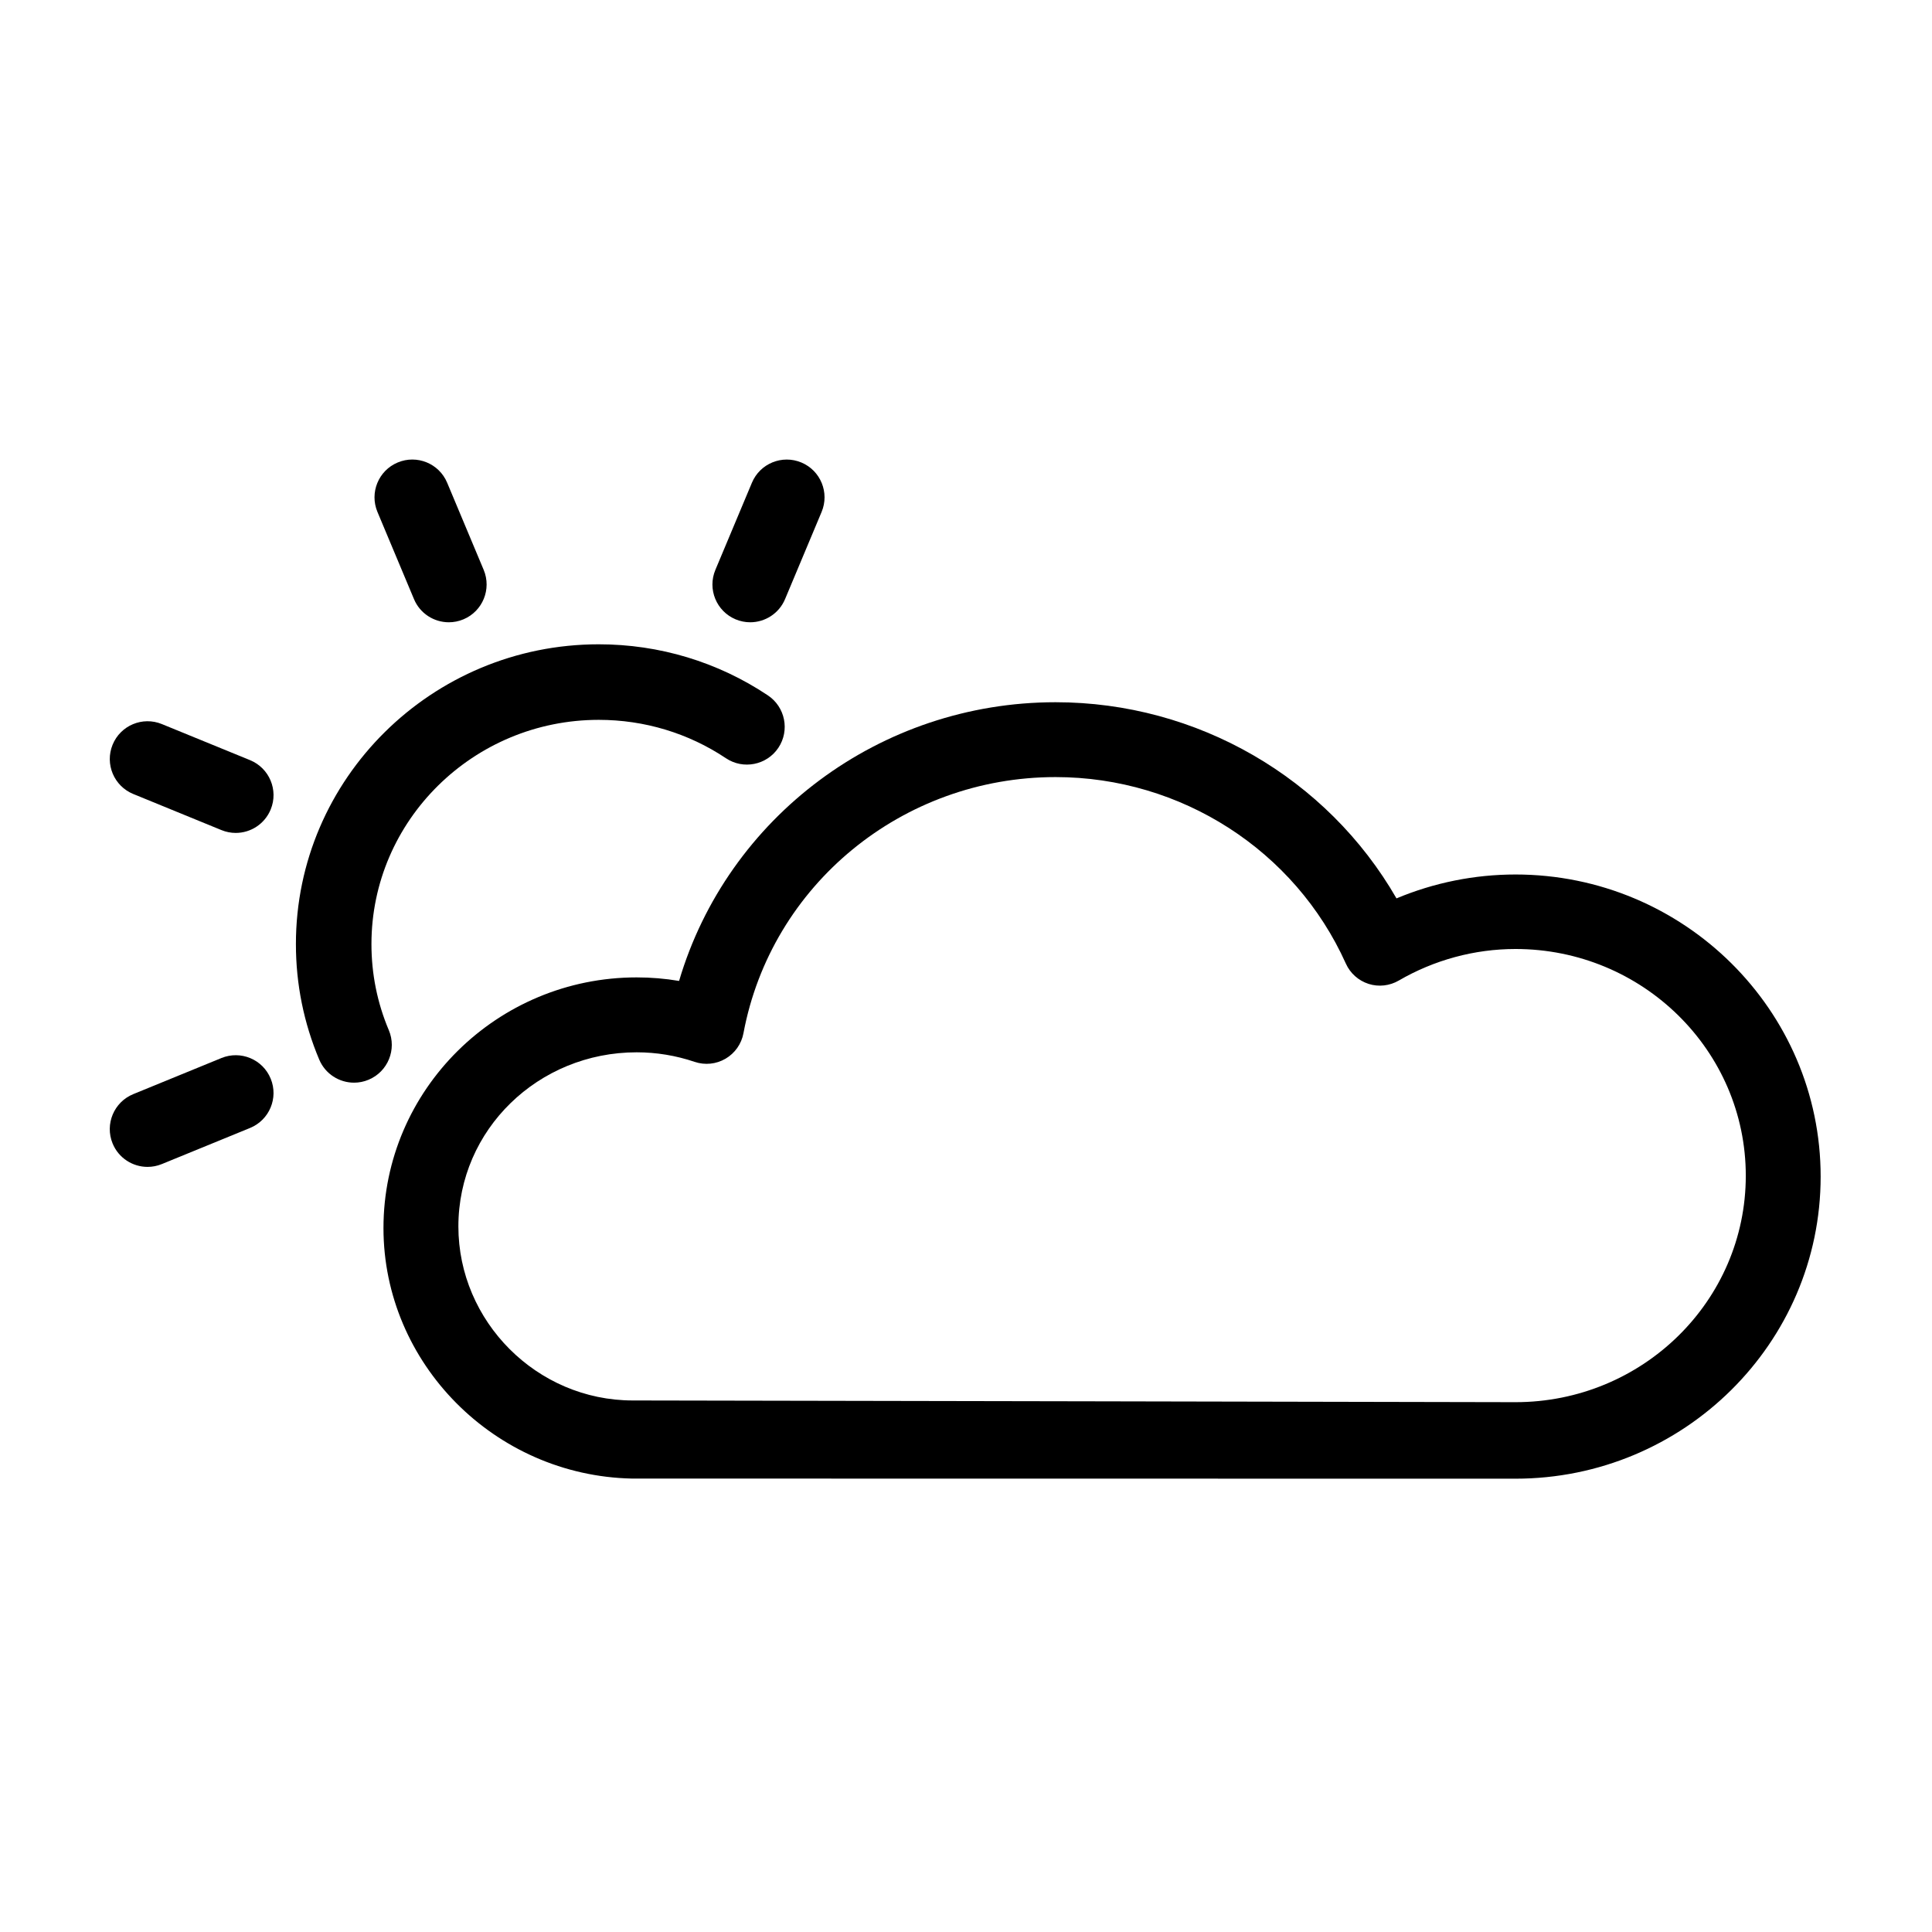 <?xml version="1.0" encoding="UTF-8"?>
<!-- Uploaded to: SVG Repo, www.svgrepo.com, Generator: SVG Repo Mixer Tools -->
<svg fill="#000000" width="800px" height="800px" version="1.1" viewBox="144 144 512 512" xmlns="http://www.w3.org/2000/svg">
 <g>
  <path d="m253.71 302.77c1.602 3.836 5.324 6.141 9.23 6.141 1.293 0 2.609-0.25 3.875-0.781 5.098-2.137 7.496-8.004 5.367-13.105l-9.684-23.102c-2.137-5.098-8-7.496-13.105-5.359-5.106 2.137-7.5 8.004-5.367 13.105z"/>
  <path d="m545.61 375.75c-10.863 0-21.594 2.172-31.527 6.332-18.355-31.887-52.789-51.984-90.352-51.984-46.551 0-86.949 30.492-99.766 73.859-3.703-0.625-7.461-0.938-11.246-0.938-36.996 0-67.094 29.801-67.094 66.426 0 35.852 29.449 65.633 65.859 66.391 0 0 232.56 0.031 234.12 0.031 44.598 0 80.887-35.918 80.887-80.059s-36.289-80.059-80.887-80.059zm0 139.84c-1.508 0-218.65-0.453-233.16-0.453h-0.75c-25.488 0-46.223-20.992-46.223-46.117 0-25.68 21.199-46.148 47.246-46.148 5.231 0 10.398 0.852 15.355 2.527 2.727 0.926 5.719 0.621 8.203-0.836 2.484-1.457 4.211-3.914 4.742-6.746 7.356-39.332 42.133-67.883 82.711-67.883 33.246 0 63.441 19.402 76.934 49.43 1.148 2.562 3.336 4.508 6.012 5.371 2.664 0.863 5.598 0.523 8.027-0.891 9.34-5.43 20.035-8.352 30.914-8.352 33.656 0 61.031 26.898 61.031 60.098-0.012 33.203-27.391 60-61.047 60z"/>
  <path d="m247.04 417.01c-3.055-7.234-4.606-14.918-4.602-22.828 0-32.758 27.02-59.414 60.234-59.414 12.082 0 23.746 3.516 33.715 10.176 4.586 3.066 10.812 1.824 13.887-2.766 3.066-4.602 1.824-10.816-2.769-13.887-13.273-8.863-28.773-13.543-44.828-13.543-44.254 0-80.258 35.633-80.258 79.438-0.004 10.602 2.082 20.902 6.176 30.613 1.613 3.824 5.32 6.121 9.227 6.121 1.305 0 2.625-0.25 3.883-0.789 5.102-2.156 7.484-8.027 5.336-13.121z"/>
  <path d="m210.27 345.45-23.371-9.562c-5.117-2.102-10.969 0.352-13.059 5.473-2.09 5.117 0.359 10.957 5.473 13.055l23.371 9.566c1.234 0.508 2.519 0.75 3.789 0.75 3.945 0 7.672-2.348 9.266-6.219 2.102-5.117-0.355-10.965-5.469-13.062z"/>
  <path d="m338.94 308.13c1.27 0.527 2.578 0.781 3.871 0.781 3.91 0 7.633-2.309 9.238-6.141l9.684-23.102c2.137-5.094-0.262-10.965-5.359-13.098-5.109-2.137-10.969 0.262-13.105 5.356l-9.688 23.102c-2.137 5.098 0.266 10.961 5.359 13.102z"/>
  <path d="m202.68 424.39-23.371 9.57c-5.113 2.098-7.562 7.941-5.473 13.055 1.582 3.879 5.324 6.223 9.27 6.223 1.266 0 2.551-0.242 3.789-0.75l23.371-9.566c5.117-2.098 7.57-7.941 5.473-13.055-2.09-5.121-7.938-7.57-13.059-5.477z"/>
 </g>
</svg>